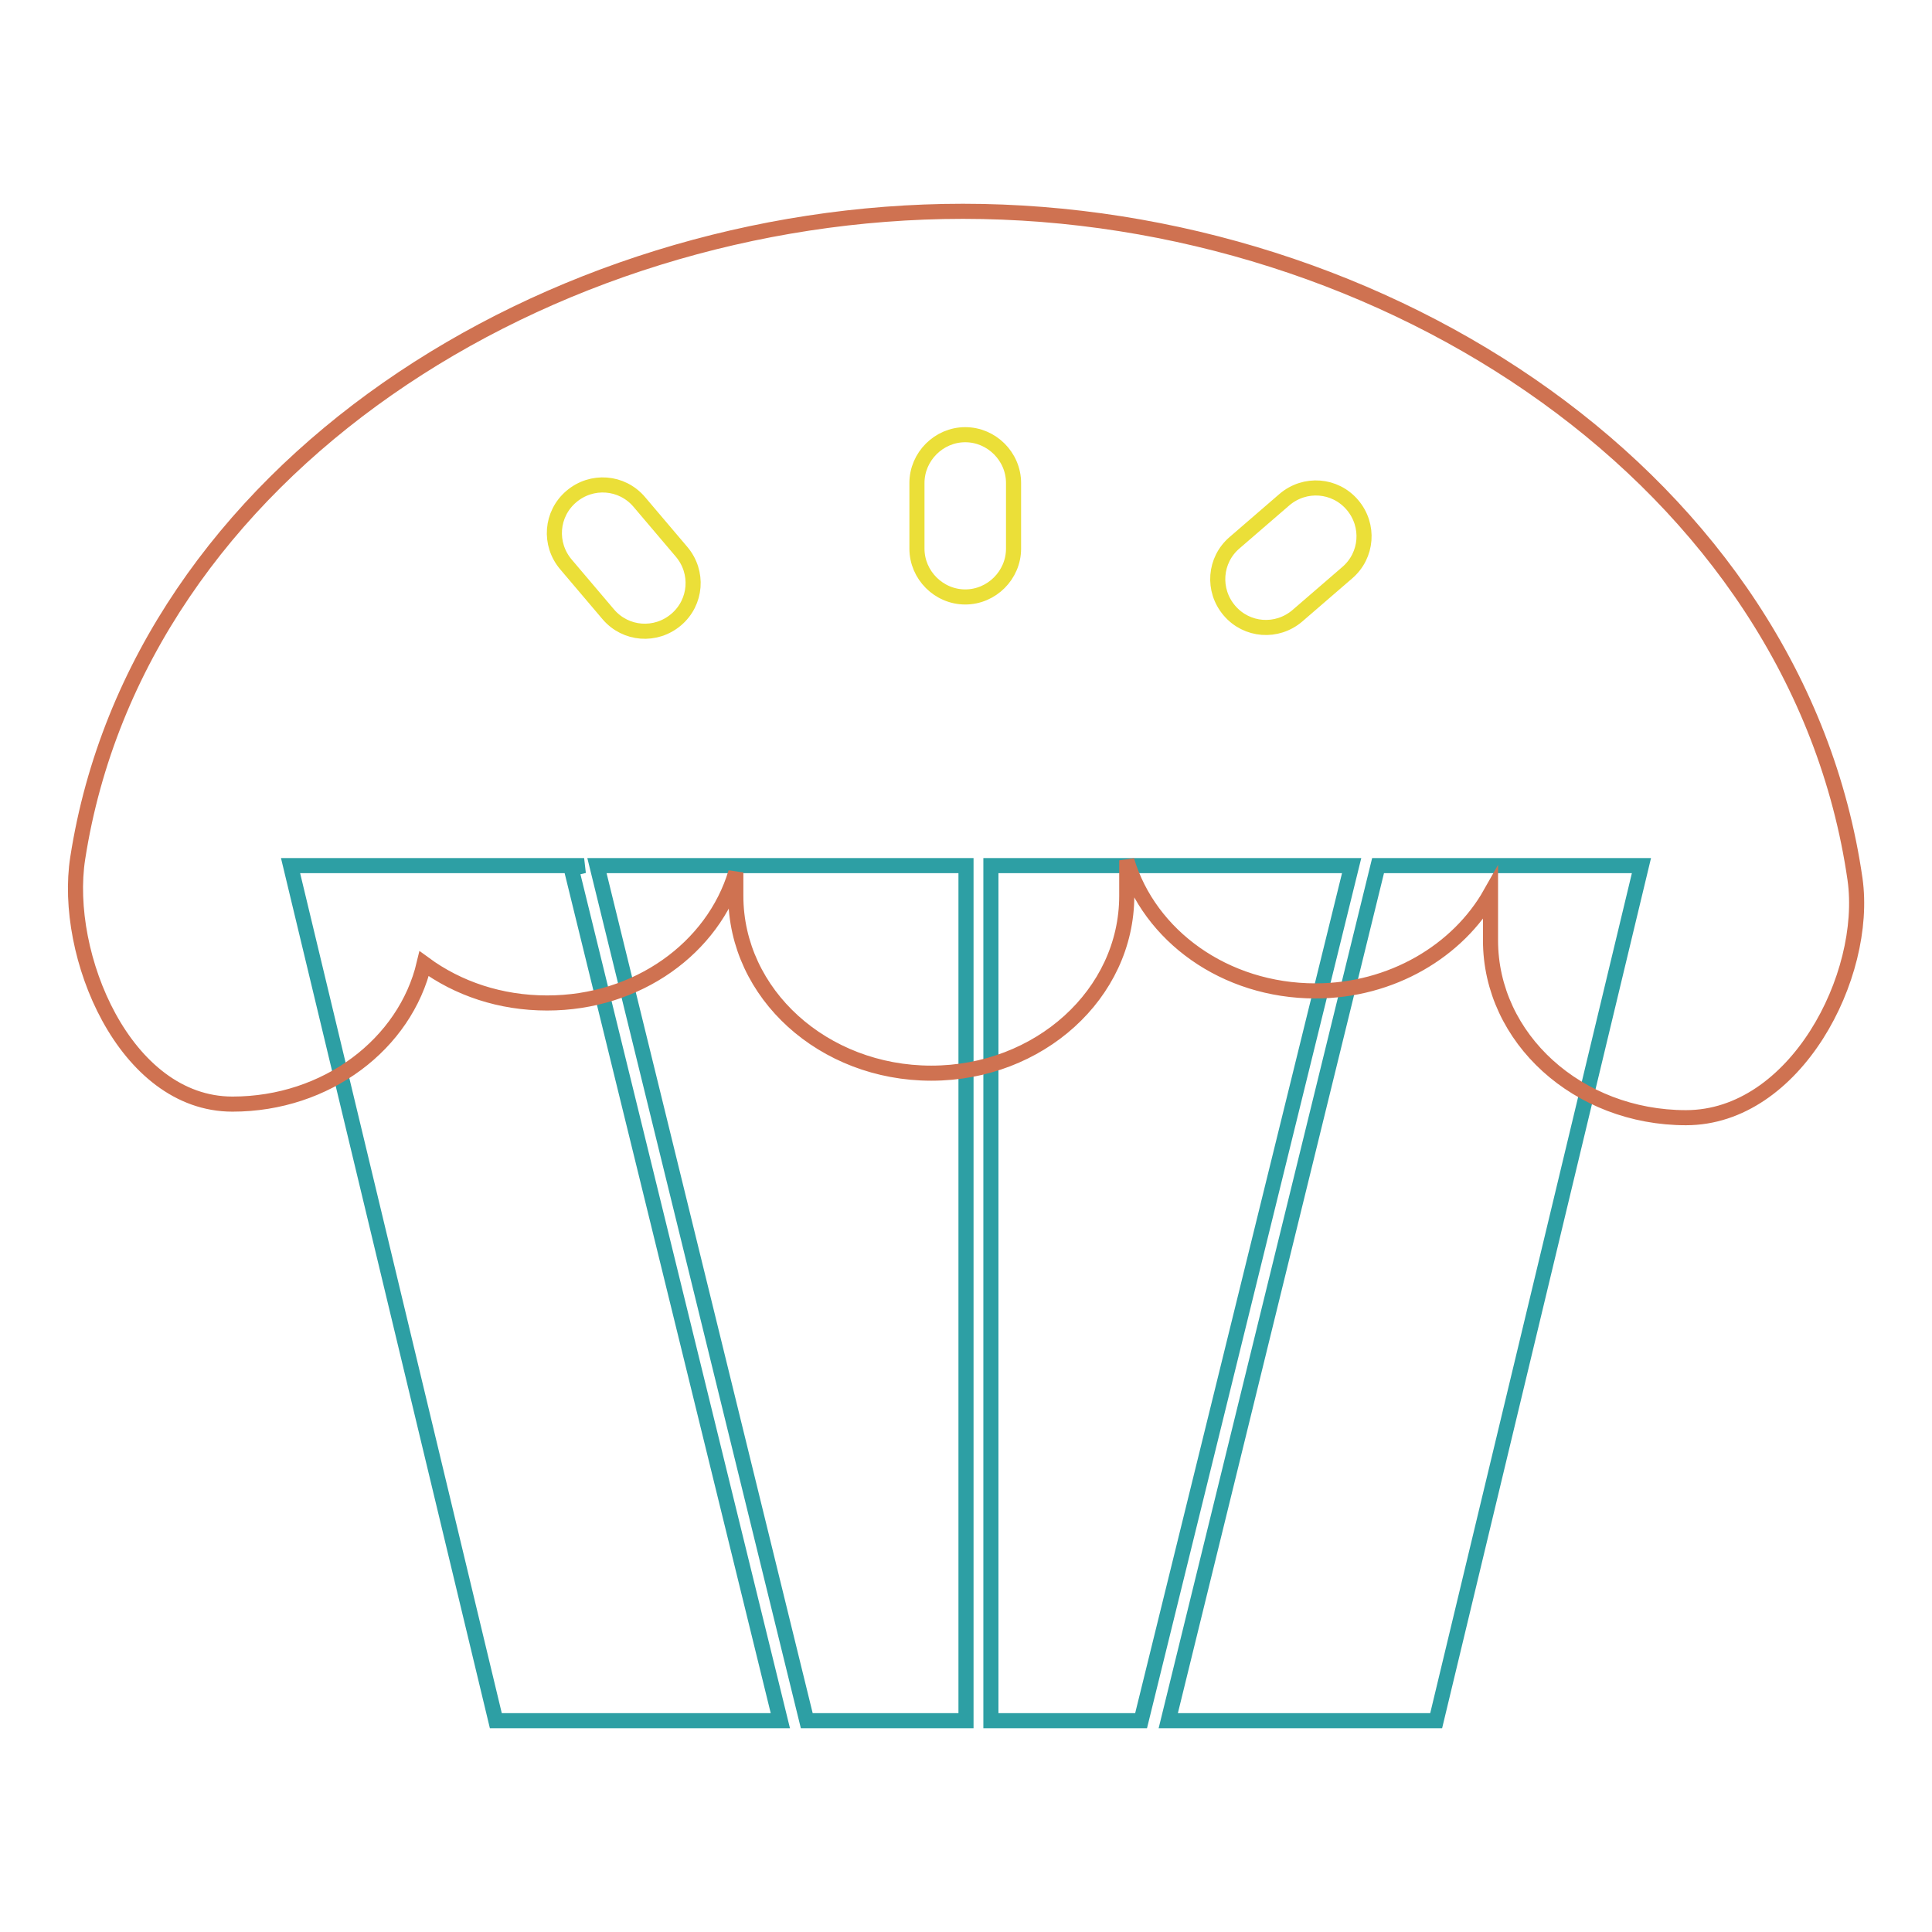 <?xml version="1.0" encoding="utf-8"?>
<!-- Svg Vector Icons : http://www.onlinewebfonts.com/icon -->
<!DOCTYPE svg PUBLIC "-//W3C//DTD SVG 1.1//EN" "http://www.w3.org/Graphics/SVG/1.1/DTD/svg11.dtd">
<svg version="1.1" xmlns="http://www.w3.org/2000/svg" xmlns:xlink="http://www.w3.org/1999/xlink" x="0px" y="0px" viewBox="0 0 256 256" enable-background="new 0 0 256 256" xml:space="preserve">
<g> <path stroke-width="2" fill-opacity="0" stroke="#2d9fa4"  d="M179.1,114.7h-47.8V228h19.9L179.1,114.7z M106.9,228H128V114.7H79.1L106.9,228z M75.7,115.1l1.7-0.4H38.5 L65.7,228h37.7L75.7,115.1z M182.6,114.7L154.8,228h35.5l27.2-113.3H182.6z"/> <path stroke-width="2" fill-opacity="0" stroke="#cf7251"  d="M245.8,116.5C238.2,63.8,183.6,28,127.6,28c-55,0-109.3,34.2-117.3,85.7c-2,12.8,6.2,32.6,20.5,32.6 c12.5,0,22.9-8,25.4-18.6c4.5,3.3,10.1,5.2,16.3,5.2c12,0,22-7.3,25-17.3v3.1c0,13,11.6,23.5,25.9,23.5c14.3,0,25.9-10.5,25.9-23.5 V114c3,10,13,17.3,25,17.3c10.1,0,18.9-5.3,23.2-12.9v6.2c0,13,11.6,23.5,25.9,23.5C237.9,148.1,247.6,129.3,245.8,116.5 L245.8,116.5z"/> <path stroke-width="2" fill-opacity="0" stroke="#ebdf38"  d="M90.3,73.1c2.3,2.7,2,6.7-0.7,9s-6.7,2-9-0.7L75,74.8c-2.3-2.7-2-6.7,0.7-9c2.7-2.3,6.7-2,9,0.7L90.3,73.1z  M171.9,81.6c-2.7,2.3-6.7,2-9-0.7c-2.3-2.7-2-6.7,0.7-9l6.6-5.7c2.7-2.3,6.7-2,9,0.7c2.3,2.7,2,6.7-0.7,9L171.9,81.6z M134.3,72.7 c0,3.5-2.9,6.4-6.4,6.4c-3.5,0-6.4-2.9-6.4-6.4v-8.7c0-3.5,2.9-6.4,6.4-6.4c3.5,0,6.4,2.9,6.4,6.4V72.7z"/></g>
</svg>